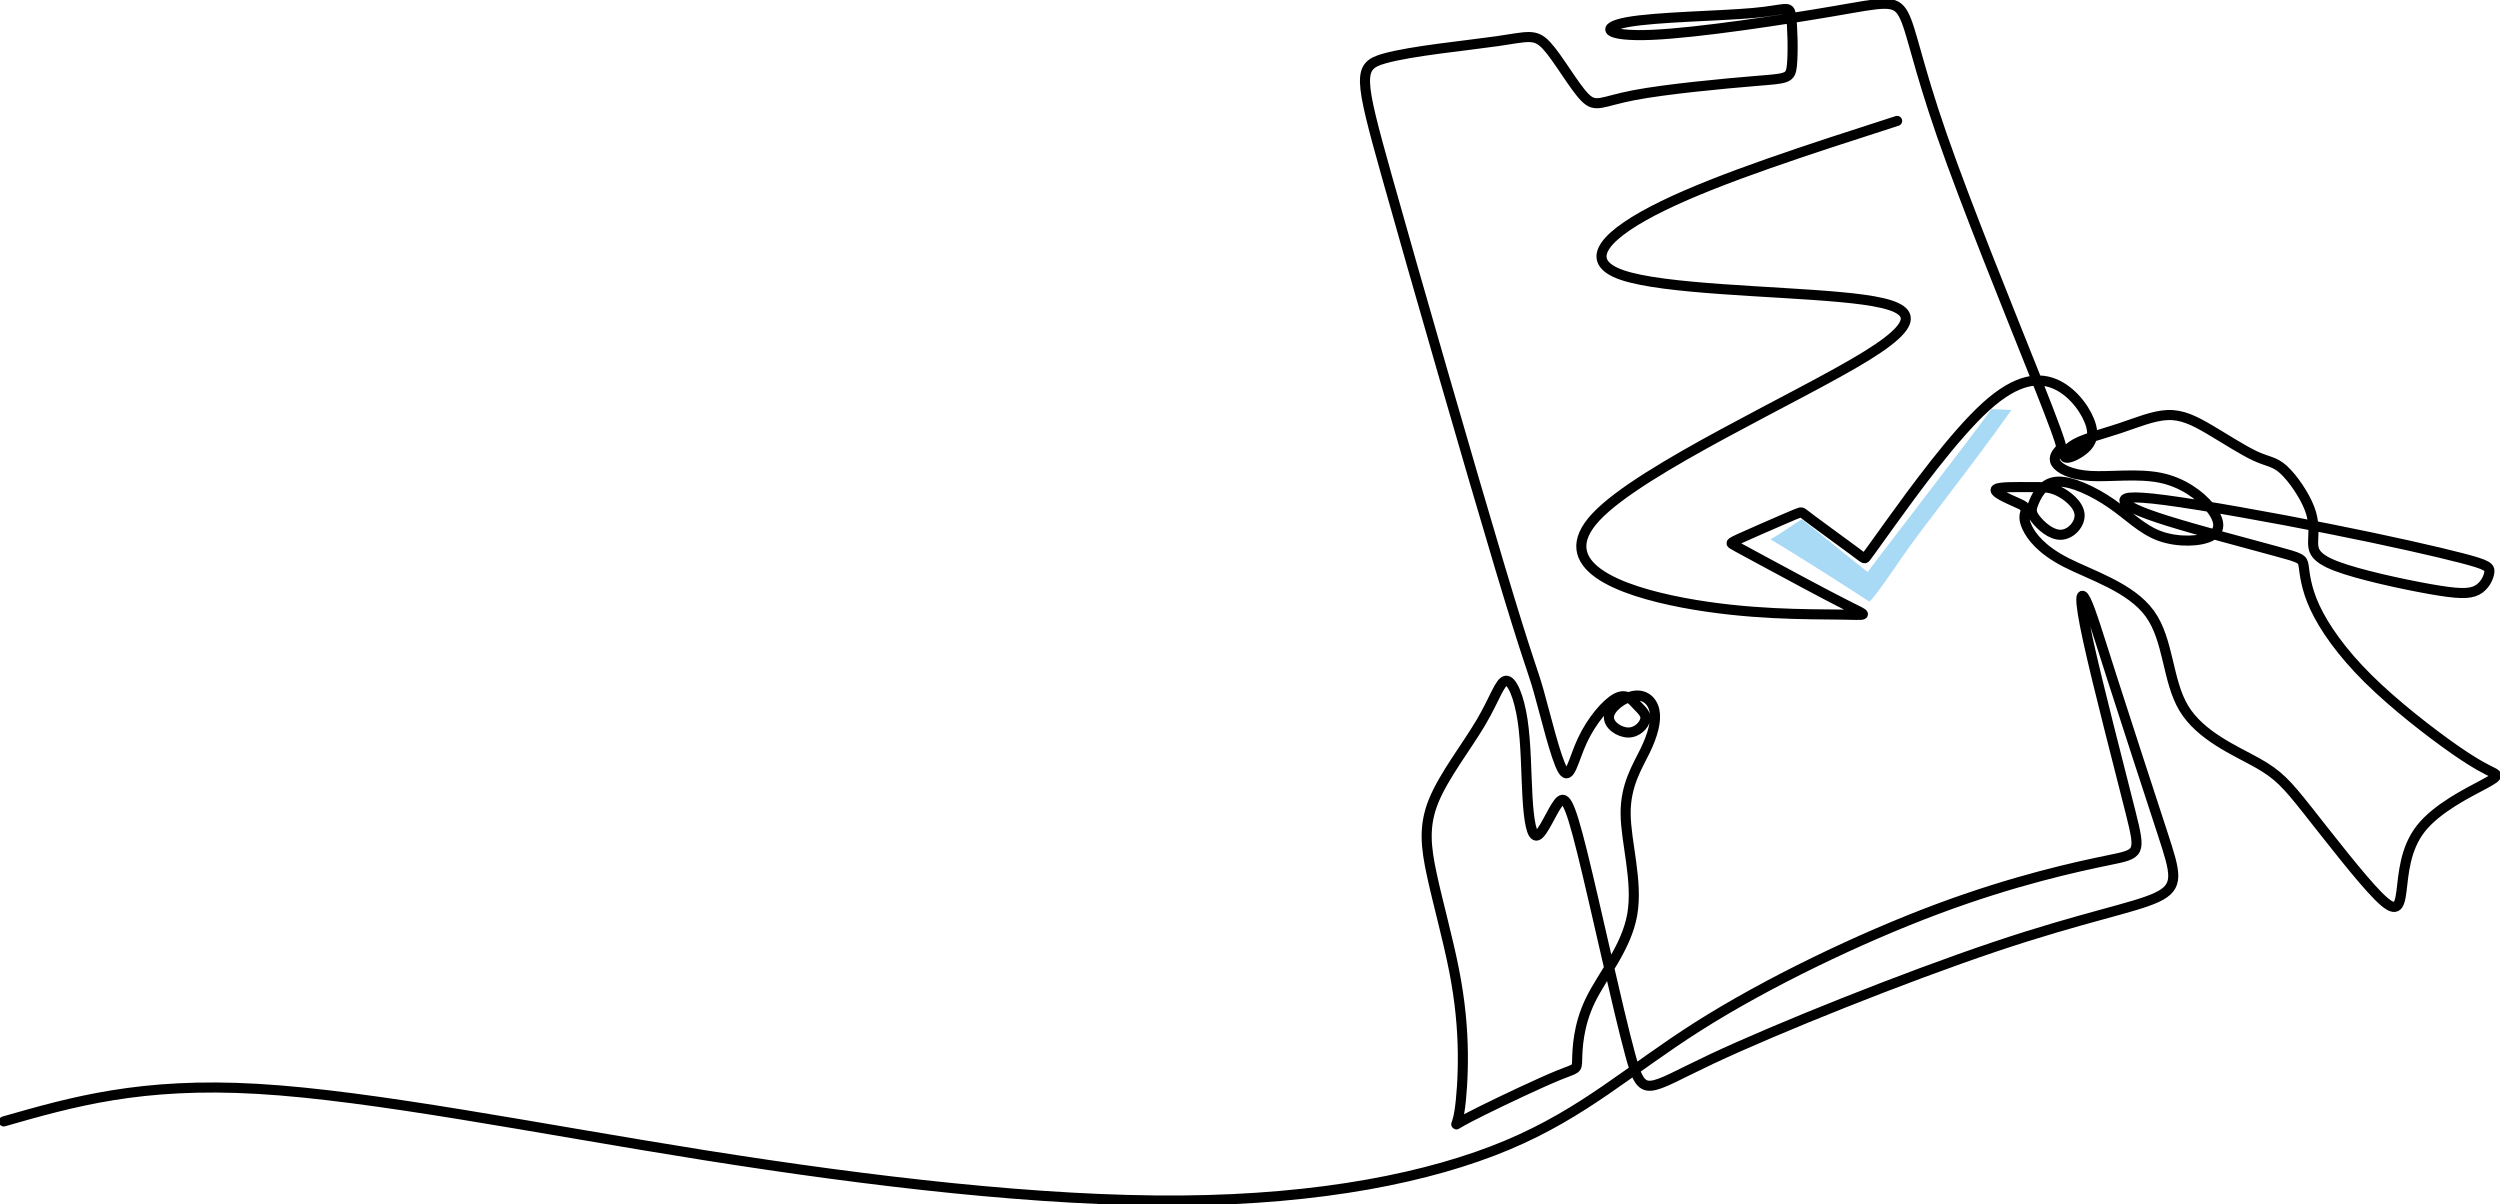 <?xml version="1.0" encoding="UTF-8"?>
<svg id="Layer_1" xmlns="http://www.w3.org/2000/svg" version="1.1" viewBox="0 0 1985.24 956.37">
  <!-- Generator: Adobe Illustrator 29.8.1, SVG Export Plug-In . SVG Version: 2.1.1 Build 2)  -->
  <defs>
    <style>
      .st0 {
        fill: #a8d9f5;
        fill-rule: evenodd;
      }

      .st1 {
        fill: none;
        stroke: #000;
        stroke-linecap: round;
        stroke-linejoin: round;
        stroke-width: 8px;
      }
    </style>
  </defs>
  <path class="st1" d="M3,890.51c54.52-15.61,109.05-31.21,201.48-25.85,92.43,5.36,222.78,31.7,355.37,52.74s267.41,36.78,378.22,35.93c110.81-.86,197.6-18.32,258.83-44.01,61.23-25.7,96.9-59.62,151.5-94.27,54.61-34.65,128.15-70.01,189.69-93.04,61.53-23.03,111.05-33.73,136.2-38.9,25.15-5.17,25.93-4.81,17.53-38.31-8.4-33.51-25.98-100.88-33.75-136.53s-5.72-39.56-1.81-31.9c3.91,7.66,9.69,26.89,21.37,63.37,11.69,36.48,29.28,90.19,39.7,122.15,10.42,31.95,13.66,42.14-4.63,50.71s-58.12,15.51-128.97,39.36-172.73,64.6-224.83,89.14c-52.1,24.54-54.41,32.88-64.37-3.71-9.96-36.58-27.55-118.09-38.08-160.53-10.53-42.44-14-45.82-19.16-38.99s-12.02,23.88-16.54,25.57-6.7-11.97-7.78-30.62-1.09-42.26-3.87-60.78c-2.78-18.52-8.34-31.95-13.2-31.49s-9.03,14.82-20.14,33.57-29.17,41.91-37.28,61.82c-8.1,19.91-6.25,36.58-1.39,59.04,4.86,22.46,12.73,50.71,17.6,75.48,4.86,24.78,6.71,46.08,6.95,65.53.23,19.45-1.16,37.05-2.68,46.52-1.52,9.47-3.18,10.81-2.31,10.31s4.27-2.86,20.62-10.97c16.36-8.12,45.67-21.99,60.32-27.97,14.64-5.98,14.61-4.06,14.83-12.36s.68-26.82,10.4-46.97c9.72-20.14,28.71-41.91,33.34-68.3,4.63-26.4-5.09-57.42-5.25-80.13s9.24-37.1,15.42-49.81,9.12-23.72,7.5-31.83c-1.62-8.1-7.81-13.29-16.23-11.95-8.42,1.34-19.07,9.21-19.91,16.16-.84,6.94,8.14,12.96,15.32,12.99,7.18.04,12.55-5.9,13.47-10.29.92-4.39-2.62-7.22-6.55-11.42-3.94-4.2-8.27-9.78-16.3-5.64-8.03,4.15-19.76,18.02-27.01,33.56-7.25,15.53-10.02,32.72-15.58,23.72-5.55-9-13.89-44.2-19.22-62.95s-7.64-21.07-30.8-98.41c-23.15-77.33-67.15-229.69-89.61-309.8-22.46-80.11-23.39-87.99-2.08-94.01,21.3-6.02,64.83-10.19,89.41-13.72,24.58-3.53,30.21-6.43,39.4,3.48,9.19,9.92,21.93,32.65,30.54,41.26s13.09,3.1,38.7-1.84c25.61-4.94,72.35-9.31,97.07-11.34s27.41-1.73,28.49-12.12.56-31.47-.73-39.94c-1.29-8.47-3.36-4.34-29.71-1.93s-76.99,3.1-99.89,7.23c-22.91,4.13-18.08,11.71,18.94,10.16,37.03-1.55,106.26-12.23,145.36-18.94,39.1-6.72,48.05-9.47,54.6,2.58,6.54,12.06,10.68,38.92,30.48,95.93,19.81,57.01,55.28,144.15,73.69,190.45,18.4,46.3,19.73,51.75,20.51,54.54.78,2.78,1.01,2.9-.74,4.95-1.75,2.04-5.49,6.02-2.83,10.47s11.73,9.37,27.28,10.29c15.56.91,37.6-2.19,55.51,1.43s31.69,13.95,39.44,23.42,9.47,18.08,1.21,22.73c-8.27,4.65-26.52,5.34-40.82.17-14.29-5.17-24.63-16.19-38.58-25.83s-31.52-17.91-42.71-17.39-16.02,9.82-18.59,15.81-2.88,8.68,1.11,13.85,12.3,12.82,20.2,12.51c7.91-.31,15.42-8.58,14.7-16.33-.72-7.75-9.68-14.99-16.91-18.43s-12.75-3.1-22.56-3.1-23.94-.34-26.69,1.55c-2.76,1.89,5.86,6.03,11.62,8.66,5.77,2.63,8.69,3.77,10.24,4.97s1.73,2.48,1.21,4.7-1.73,5.39,1.54,12.28c3.27,6.89,11.03,17.5,30.75,27.63s51.41,19.77,66.58,40.69c15.17,20.92,13.82,53.12,26.97,75.06s40.8,33.62,57.93,43.16,23.75,16.94,40.11,37.58c16.35,20.64,42.44,54.51,56.66,68.73,14.21,14.21,16.55,8.76,18.2-4.2,1.65-12.96,2.61-33.44,15.43-49.72,12.82-16.29,37.5-28.39,49.62-34.89s11.66-7.41,7.45-9.57c-4.2-2.16-12.16-5.57-30.56-18.4-18.4-12.84-47.26-35.1-68.53-56.18s-34.96-40.96-42.2-56.55c-7.23-15.59-8.01-26.88-8.88-32.77-.87-5.88-1.82-6.36-22.45-11.94-20.63-5.58-60.92-16.27-85.19-23.84-24.27-7.57-32.5-12.02-34.36-15.25-1.85-3.23,2.68-5.23,32.29-1.34,29.61,3.9,84.3,13.69,130.76,22.94s84.69,17.95,104.81,23.19c20.12,5.24,22.12,7.02,21.56,11.25-.56,4.23-3.67,10.91-9.8,14.14s-15.25,3.01-37.21-.88-56.76-11.44-74.54-18.24-18.54-12.85-18.37-19.88c.18-7.03,1.29-15.05-2.83-25.84-4.12-10.8-13.47-24.38-20.71-30.95s-12.36-6.12-22.26-10.69c-9.91-4.56-24.6-14.14-36.73-21.26s-21.71-11.8-33.06-11.35c-11.35.44-24.49,6.01-37.85,10.46-13.36,4.45-26.94,7.79-34.95,12.13s-10.46,9.68-8.45,11.01c2.02,1.33,8.5-1.35,13.82-5.43s9.48-9.54,6.64-19.78c-2.84-10.23-12.69-25.23-26.6-32.13s-31.87-5.7-57.07,17.24c-25.21,22.94-57.66,67.62-74.89,91.49-17.24,23.88-19.26,26.95-20.37,28.19-1.11,1.25-1.3.67-9.6-5.52-8.3-6.18-24.69-17.97-32.84-24.1-8.14-6.13-8.04-6.61-9.78-6.1-1.74.51-5.33,2.02-14.78,6.11-9.45,4.09-24.75,10.75-32.42,14.25-7.67,3.49-7.69,3.81-6.51,4.62,1.18.81,3.57,2.1,21.9,12.01,18.33,9.91,52.61,28.44,69.75,37.04s17.14,7.28-6.97,6.95-72.34.33-123.55-9.37c-51.21-9.7-105.39-29.76-69.31-68.22,36.07-38.47,162.4-95.35,215.24-128.13s32.18-41.46-21.4-46.4c-53.59-4.94-140.1-6.14-173.18-17.51-33.08-11.38-12.72-32.93,32.59-55.02,45.31-22.09,115.58-44.73,185.84-67.36"/>
  <path class="st0" d="M1430.74,412.36c18.77,14.55,31.56,25.57,52.43,41.91-.69.1,85.78-111.74,98.26-129.36l15.86.63c-33.83,47.77-70.07,92.33-87.72,118.14-2.4,3.51-24.23,35.83-25.39,33.86-17.63-11.49-58.26-37.5-78.38-49.28,5.16-2.43,20.66-13.31,24.6-15.71l.33-.2h.01Z"/>
</svg>